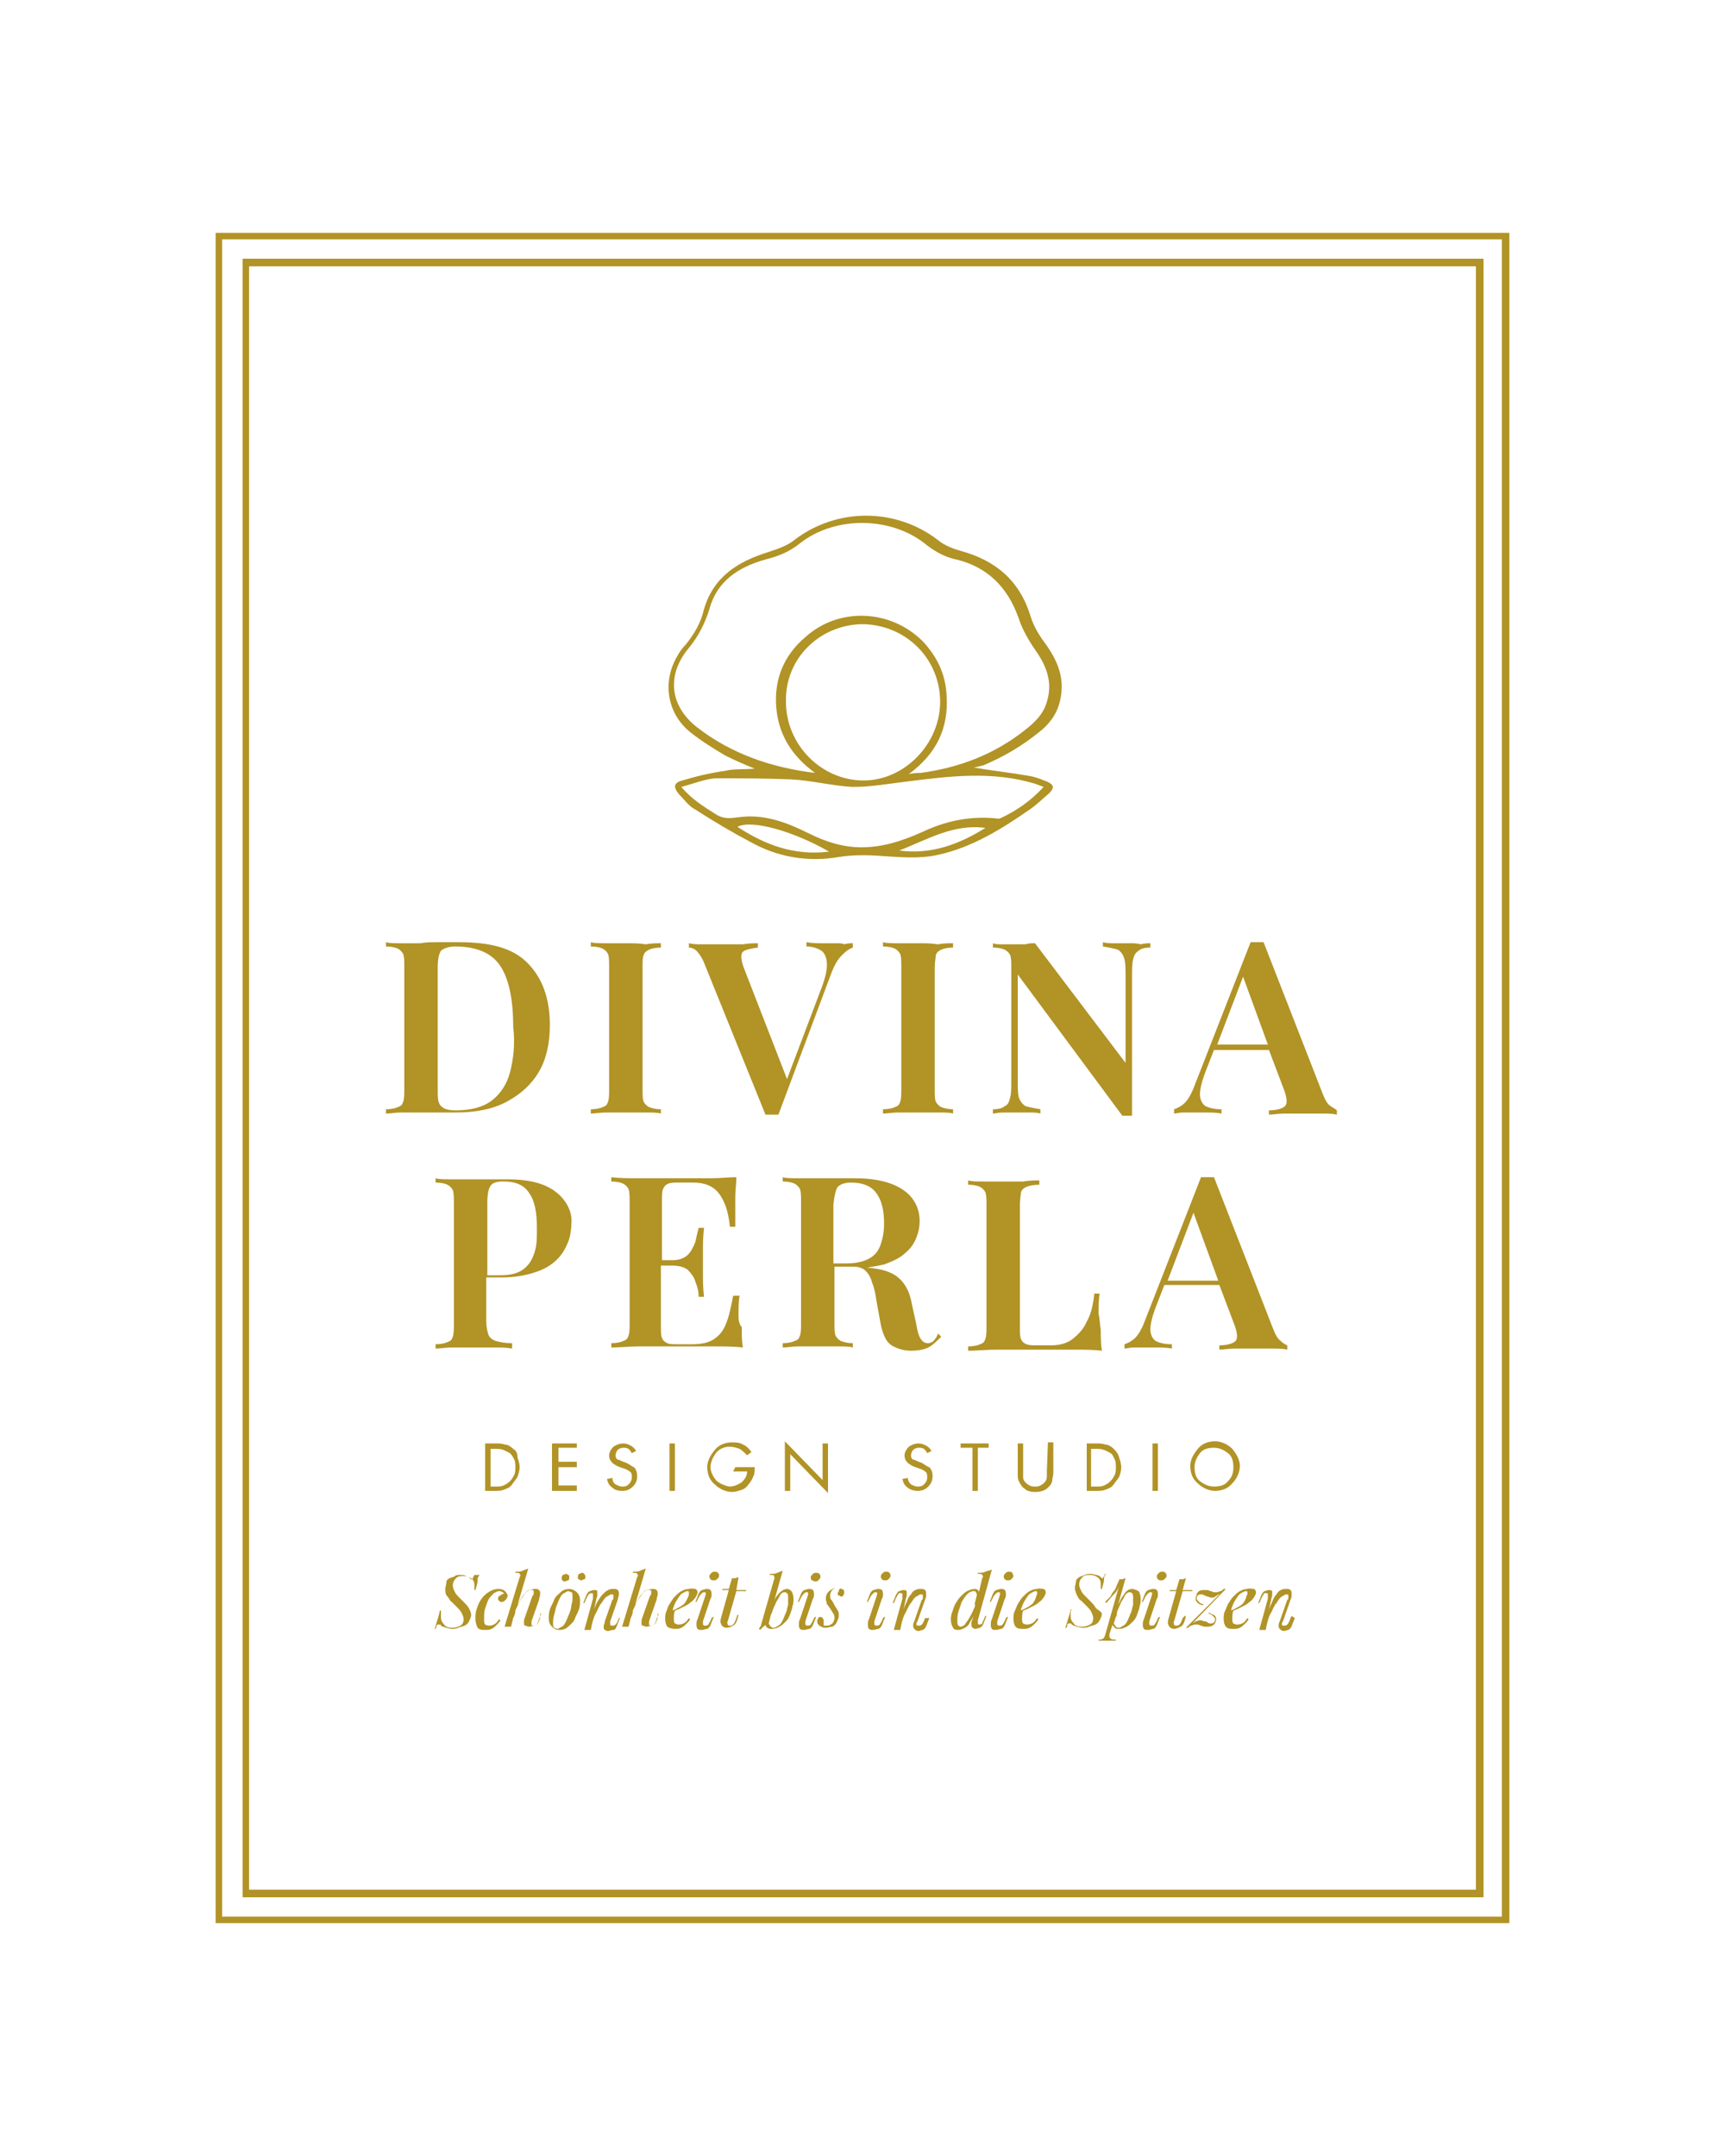 <?xml version="1.0" encoding="utf-8"?>
<!-- Generator: Adobe Illustrator 28.3.0, SVG Export Plug-In . SVG Version: 6.00 Build 0)  -->
<svg version="1.1" id="Layer_1" xmlns="http://www.w3.org/2000/svg" xmlns:xlink="http://www.w3.org/1999/xlink" x="0px" y="0px"
	 viewBox="0 0 160 200" style="enable-background:new 0 0 160 200;" xml:space="preserve">
<style type="text/css">
	.st0{fill:#FFFFFF;}
	.st1{fill:#B19326;}
</style>
<rect class="st0" width="160" height="200"/>
<g>
	<g>
		<g>
			<g>
				<path class="st1" d="M42.5,87.4c-0.4,0-1,0-1.7,0c-0.7,0-1.3,0-1.8,0.1c-0.6,0-1.2,0-1.8,0c-0.6,0-1.1,0-1.4-0.1v0.4
					c0.5,0,0.9,0.1,1.1,0.2c0.2,0.1,0.4,0.3,0.5,0.5c0.1,0.3,0.1,0.7,0.1,1.2V101c0,0.5,0,0.9-0.1,1.2c-0.1,0.3-0.2,0.4-0.5,0.5
					c-0.2,0.1-0.6,0.2-1.1,0.2v0.4c0.4,0,0.9-0.1,1.4-0.1c0.6,0,1.2,0,1.8,0c0.5,0,1.1,0,1.8,0s1.2,0,1.5,0c1.8,0,3.4-0.3,4.7-1
					c1.3-0.7,2.3-1.6,3-2.8c0.7-1.2,1-2.7,1-4.3c0-2.5-0.7-4.4-2.1-5.8S45.4,87.4,42.5,87.4z M47.3,99.5c-0.3,1.1-0.9,2-1.7,2.6
					c-0.8,0.6-1.9,0.9-3.3,0.9c-0.7,0-1.1-0.1-1.4-0.4s-0.3-0.8-0.3-1.6V89.8c0-0.8,0.1-1.3,0.3-1.6c0.2-0.2,0.7-0.4,1.3-0.4
					c2,0,3.4,0.6,4.2,1.8c0.8,1.2,1.2,3.1,1.2,5.6C47.8,97,47.6,98.3,47.3,99.5L47.3,99.5z"/>
				<path class="st1" d="M58.1,87.5c-0.7,0-1.3,0-1.9,0c-0.6,0-1.1,0-1.4-0.1v0.4c0.5,0,0.9,0.1,1.1,0.2c0.2,0.1,0.4,0.3,0.5,0.5
					c0.1,0.3,0.1,0.7,0.1,1.2V101c0,0.5,0,0.9-0.1,1.2c-0.1,0.3-0.2,0.4-0.5,0.5c-0.2,0.1-0.6,0.2-1.1,0.2v0.4
					c0.4,0,0.9-0.1,1.4-0.1c0.6,0,1.2,0,1.9,0c0.6,0,1.2,0,1.8,0c0.6,0,1.1,0,1.4,0.1v-0.4c-0.5,0-0.8-0.1-1.1-0.2
					c-0.2-0.1-0.4-0.3-0.5-0.5s-0.1-0.7-0.1-1.2V89.8c0-0.6,0-1,0.1-1.2c0.1-0.3,0.3-0.4,0.5-0.5s0.6-0.2,1.1-0.2v-0.4
					c-0.4,0-0.9,0-1.4,0.1C59.3,87.5,58.7,87.5,58.1,87.5z"/>
				<path class="st1" d="M77.5,87.5c-0.4,0-0.9,0-1.3,0c-0.4,0-0.9,0-1.4-0.1v0.4c0.6,0,1.1,0.2,1.4,0.4s0.5,0.7,0.5,1.3
					s-0.2,1.4-0.6,2.4l-3.1,8.2l-4-10.3c-0.3-0.8-0.3-1.3-0.1-1.5c0.2-0.2,0.7-0.3,1.4-0.4v-0.4c-0.3,0-0.8,0-1.4,0.1
					c-0.6,0-1.2,0-1.9,0c-0.5,0-1.1,0-1.7,0c-0.6,0-1,0-1.4-0.1v0.4c0.2,0,0.5,0.1,0.7,0.3s0.5,0.6,0.7,1.1l5.7,14.1
					c0.1,0,0.2,0,0.3,0c0.1,0,0.2,0,0.3,0s0.2,0,0.3,0c0.1,0,0.2,0,0.3,0l4.9-13.1c0.3-0.8,0.6-1.3,1-1.7s0.7-0.6,1-0.7v-0.4
					c-0.2,0-0.5,0-0.8,0.1C78.2,87.5,77.8,87.5,77.5,87.5L77.5,87.5z"/>
				<path class="st1" d="M85.2,87.5c-0.7,0-1.3,0-1.9,0c-0.6,0-1.1,0-1.4-0.1v0.4c0.5,0,0.9,0.1,1.1,0.2c0.2,0.1,0.4,0.3,0.5,0.5
					c0.1,0.3,0.1,0.7,0.1,1.2V101c0,0.5,0,0.9-0.1,1.2c-0.1,0.3-0.2,0.4-0.5,0.5c-0.2,0.1-0.6,0.2-1.1,0.2v0.4
					c0.4,0,0.9-0.1,1.4-0.1c0.6,0,1.2,0,1.9,0c0.6,0,1.2,0,1.8,0c0.6,0,1.1,0,1.4,0.1v-0.4c-0.5,0-0.8-0.1-1.1-0.2
					c-0.2-0.1-0.4-0.3-0.5-0.5s-0.1-0.7-0.1-1.2V89.8c0-0.6,0.1-1,0.1-1.2c0.1-0.3,0.3-0.4,0.5-0.5s0.6-0.2,1.1-0.2v-0.4
					c-0.4,0-0.9,0-1.4,0.1C86.4,87.5,85.8,87.5,85.2,87.5z"/>
				<path class="st1" d="M104.7,87.5c-0.4,0-0.8,0-1.3,0c-0.5,0-0.8,0-1.1-0.1v0.4c0.6,0.1,1.1,0.2,1.4,0.3c0.3,0.2,0.5,0.5,0.6,0.9
					c0.1,0.4,0.1,0.9,0.1,1.7v7.9L96,87.5c-0.3,0-0.6,0-0.9,0.1c-0.3,0-0.7,0-1,0s-0.7,0-1.1,0c-0.4,0-0.7,0-0.9-0.1v0.4
					c0.5,0,0.9,0.1,1.1,0.2c0.2,0.1,0.4,0.3,0.5,0.5c0.1,0.3,0.1,0.7,0.1,1.2v10.4c0,0.7,0,1.2-0.1,1.6c-0.1,0.4-0.2,0.7-0.5,0.8
					c-0.2,0.2-0.6,0.3-1.1,0.3v0.4c0.2,0,0.5-0.1,0.9-0.1c0.4,0,0.7,0,1.1,0c0.4,0,0.8,0,1.3,0c0.4,0,0.8,0,1.1,0.1v-0.4
					c-0.6-0.1-1.1-0.2-1.4-0.3c-0.3-0.2-0.5-0.5-0.6-0.8c-0.1-0.4-0.1-1-0.1-1.7v-9.7l9.7,13.1c0.2,0,0.3,0,0.5,0s0.3,0,0.4,0V90.6
					c0-0.7,0-1.2,0.1-1.6c0.1-0.4,0.2-0.6,0.5-0.8c0.2-0.2,0.6-0.3,1.1-0.3v-0.4c-0.2,0-0.5,0-0.9,0.1
					C105.5,87.5,105.1,87.5,104.7,87.5L104.7,87.5z"/>
				<path class="st1" d="M123.4,102.6c-0.3-0.2-0.5-0.6-0.7-1.1l-5.5-14.1c-0.2,0-0.4,0-0.6,0s-0.4,0-0.6,0l-5.2,13.3
					c-0.3,0.8-0.6,1.3-0.9,1.6s-0.7,0.5-1,0.6v0.4c0.2,0,0.5-0.1,0.8-0.1c0.3,0,0.6,0,0.9,0c0.4,0,0.9,0,1.3,0c0.4,0,0.9,0,1.4,0.1
					v-0.4c-0.6,0-1.1-0.1-1.5-0.3c-0.3-0.2-0.5-0.6-0.5-1.1c0-0.5,0.2-1.3,0.6-2.3l0.7-1.8h5.1l1.4,3.7c0.3,0.8,0.3,1.3,0.1,1.5
					c-0.2,0.2-0.7,0.4-1.5,0.4v0.4c0.4,0,0.8-0.1,1.4-0.1c0.6,0,1.2,0,1.8,0c0.6,0,1.1,0,1.7,0c0.6,0,1,0,1.4,0.1v-0.4
					C123.9,102.9,123.7,102.8,123.4,102.6L123.4,102.6z M112.9,96.9l2.4-6.3l2.3,6.3H112.9z"/>
			</g>
			<g>
				<path class="st1" d="M51.6,110.6c-1-0.8-2.5-1.2-4.5-1.2c-0.3,0-0.7,0-1.4,0c-0.7,0-1.4,0-2.1,0c-0.6,0-1.2,0-1.8,0
					c-0.6,0-1.1,0-1.4-0.1v0.4c0.5,0,0.9,0.1,1.1,0.2c0.2,0.1,0.4,0.3,0.5,0.5c0.1,0.3,0.1,0.7,0.1,1.2v11.2c0,0.5,0,0.9-0.1,1.2
					c-0.1,0.3-0.2,0.4-0.5,0.5c-0.2,0.1-0.6,0.2-1.1,0.2v0.4c0.4,0,0.9-0.1,1.5-0.1c0.6,0,1.2,0,1.8,0c0.7,0,1.5,0,2.1,0
					c0.7,0,1.2,0,1.7,0.1v-0.5c-0.7,0-1.1-0.1-1.5-0.2c-0.3-0.1-0.6-0.3-0.7-0.6s-0.2-0.7-0.2-1.3v-4h1.4c1.3,0,2.3-0.2,3.2-0.5
					s1.5-0.7,2-1.2c0.5-0.5,0.8-1.1,1-1.6s0.3-1.2,0.3-1.7C53.1,112.5,52.6,111.4,51.6,110.6L51.6,110.6z M49.6,116.1
					c-0.2,0.7-0.5,1.2-1,1.6c-0.5,0.4-1.2,0.6-2.2,0.6h-1.2v-6.7c0-0.8,0.1-1.3,0.3-1.6s0.6-0.4,1.2-0.4c1.1,0,1.9,0.3,2.4,1.1
					c0.5,0.7,0.7,1.8,0.7,3.2C49.8,114.8,49.8,115.5,49.6,116.1L49.6,116.1z"/>
				<path class="st1" d="M68.5,122c0-0.7,0-1.3,0.1-1.8H68c-0.2,1.1-0.4,2-0.7,2.7s-0.7,1.1-1.2,1.4s-1.2,0.4-1.9,0.4h-1.3
					c-0.5,0-0.8,0-1-0.1s-0.4-0.2-0.5-0.5c-0.1-0.2-0.1-0.6-0.1-1.1v-5.6h1c0.6,0,1.1,0.1,1.5,0.4c0.3,0.3,0.6,0.7,0.7,1.1
					c0.2,0.5,0.3,0.9,0.3,1.4h0.5c-0.1-0.9-0.1-1.5-0.1-2c0-0.4,0-0.9,0-1.2s0-0.8,0-1.2c0-0.4,0-1.1,0.1-2h-0.5
					c-0.1,0.4-0.2,0.8-0.3,1.3c-0.2,0.5-0.4,0.9-0.7,1.2s-0.8,0.5-1.4,0.5h-1v-5.5c0-0.5,0-0.9,0.1-1.1c0.1-0.2,0.2-0.4,0.5-0.5
					c0.2-0.1,0.6-0.1,1-0.1h1.2c0.7,0,1.3,0.1,1.8,0.4s0.8,0.7,1.1,1.3c0.3,0.6,0.5,1.4,0.6,2.4h0.5c0-0.2,0-0.4,0-0.7
					c0-0.3,0-0.5,0-0.8c0-0.3,0-0.7,0-1.3s0.1-1.2,0.1-1.8c-0.7,0-1.5,0.1-2.3,0.1c-0.9,0-1.7,0-2.3,0h-1.9c-0.8,0-1.7,0-2.6,0
					c-0.9,0-1.8,0-2.5-0.1v0.4c0.5,0,0.9,0.1,1.1,0.2c0.2,0.1,0.4,0.3,0.5,0.5c0.1,0.3,0.1,0.7,0.1,1.2v11.2c0,0.5,0,0.9-0.1,1.2
					c-0.1,0.3-0.2,0.4-0.5,0.5c-0.2,0.1-0.6,0.2-1.1,0.2v0.4c0.8,0,1.7-0.1,2.5-0.1c0.9,0,1.8,0,2.6,0h1.9c0.7,0,1.6,0,2.6,0
					c1,0,1.8,0,2.6,0.1c-0.1-0.6-0.1-1.3-0.1-1.9C68.5,122.8,68.5,122.3,68.5,122L68.5,122z"/>
				<path class="st1" d="M86.6,124.4c-0.2,0.1-0.3,0.2-0.5,0.2c-0.3,0-0.5-0.1-0.7-0.4s-0.3-0.7-0.4-1.3l-0.5-2.3
					c-0.2-0.9-0.6-1.6-1.2-2.1c-0.6-0.5-1.5-0.8-2.8-0.9c0,0-0.1,0-0.1,0c0.6-0.1,1.1-0.2,1.6-0.3c0.8-0.3,1.5-0.6,2-1.1
					c0.5-0.4,0.8-0.9,1-1.4s0.3-1,0.3-1.5c0-1.2-0.5-2.2-1.5-2.9c-1-0.7-2.5-1.1-4.5-1.1c-0.3,0-0.7,0-1.4,0c-0.7,0-1.4,0-2.1,0
					c-0.6,0-1.2,0-1.8,0c-0.6,0-1.1,0-1.4-0.1v0.4c0.5,0,0.9,0.1,1.1,0.2c0.2,0.1,0.4,0.3,0.5,0.5c0.1,0.3,0.1,0.7,0.1,1.2v11.2
					c0,0.5,0,0.9-0.1,1.2c-0.1,0.3-0.2,0.4-0.5,0.5c-0.2,0.1-0.6,0.2-1.1,0.2v0.4c0.4,0,0.9-0.1,1.4-0.1c0.6,0,1.2,0,1.9,0
					c0.6,0,1.2,0,1.8,0c0.6,0,1.1,0,1.4,0.1v-0.4c-0.5,0-0.8-0.1-1.1-0.2c-0.2-0.1-0.4-0.3-0.5-0.5s-0.1-0.7-0.1-1.2v-5.2h1.7
					c0.5,0,0.9,0.1,1.2,0.4s0.5,0.7,0.6,1.1c0.2,0.5,0.3,1,0.4,1.7l0.4,2.2c0.2,0.9,0.5,1.6,1,1.9c0.5,0.3,1.1,0.5,1.8,0.5
					c0.6,0,1.2-0.1,1.6-0.3s0.8-0.6,1.2-1l-0.3-0.3C86.9,124.1,86.7,124.2,86.6,124.4L86.6,124.4z M77.7,110.1
					c0.2-0.2,0.6-0.4,1.2-0.4c1.1,0,1.9,0.3,2.4,1c0.5,0.7,0.7,1.6,0.7,2.8c0,0.7-0.1,1.3-0.3,1.9c-0.2,0.6-0.5,1-1,1.3
					s-1.2,0.5-2.2,0.5h-1.2v-5.5C77.4,110.9,77.5,110.4,77.7,110.1L77.7,110.1z"/>
				<path class="st1" d="M101.9,121.9c0-0.8,0-1.4,0.1-1.9h-0.5c-0.1,1-0.3,1.9-0.7,2.6c-0.3,0.7-0.8,1.2-1.3,1.6
					c-0.5,0.4-1.2,0.6-2,0.6h-1.3c-0.4,0-0.7,0-1-0.1c-0.2-0.1-0.4-0.2-0.5-0.5c-0.1-0.2-0.1-0.6-0.1-1.1v-11.3c0-0.6,0.1-1,0.1-1.2
					c0.1-0.3,0.3-0.4,0.5-0.5s0.7-0.2,1.2-0.2v-0.4c-0.4,0-0.9,0-1.5,0.1c-0.6,0-1.2,0-1.8,0c-0.7,0-1.3,0-1.9,0
					c-0.6,0-1.1,0-1.4-0.1v0.4c0.5,0,0.9,0.1,1.1,0.2c0.2,0.1,0.4,0.3,0.5,0.5c0.1,0.3,0.1,0.7,0.1,1.2v11.2c0,0.5,0,0.9-0.1,1.2
					c-0.1,0.3-0.2,0.4-0.5,0.5c-0.2,0.1-0.6,0.2-1.1,0.2v0.4c0.8,0,1.7-0.1,2.6-0.1c0.9,0,1.8,0,2.6,0H97c0.8,0,1.6,0,2.6,0
					c1,0,1.8,0,2.6,0.1c-0.1-0.7-0.1-1.3-0.1-1.9C102,122.7,102,122.2,101.9,121.9L101.9,121.9z"/>
				<path class="st1" d="M118.8,124.4c-0.3-0.2-0.5-0.6-0.7-1.1l-5.5-14.1c-0.2,0-0.4,0-0.6,0s-0.4,0-0.6,0l-5.2,13.3
					c-0.3,0.8-0.6,1.3-0.9,1.6s-0.7,0.5-1,0.6v0.4c0.2,0,0.5-0.1,0.8-0.1c0.3,0,0.6,0,0.9,0c0.4,0,0.9,0,1.3,0c0.4,0,0.9,0,1.4,0.1
					v-0.4c-0.6,0-1.1-0.1-1.5-0.3c-0.3-0.2-0.5-0.6-0.5-1.1c0-0.5,0.2-1.3,0.6-2.3l0.7-1.8h5.1l1.4,3.7c0.3,0.8,0.3,1.3,0.1,1.5
					c-0.2,0.2-0.7,0.4-1.5,0.4v0.4c0.4,0,0.8-0.1,1.4-0.1c0.6,0,1.2,0,1.8,0c0.6,0,1.1,0,1.7,0c0.6,0,1,0,1.4,0.1v-0.4
					C119.4,124.8,119.1,124.7,118.8,124.4L118.8,124.4z M108.3,118.8l2.4-6.3l2.3,6.3H108.3z"/>
			</g>
		</g>
		<g>
			<path class="st1" d="M44,146.1c-0.1,0.2-0.2,0.4-0.2,0.4c0,0,0,0-0.1,0s-0.1-0.1-0.1-0.1c-0.1-0.1-0.3-0.2-0.4-0.2
				c-0.1-0.1-0.3-0.1-0.5-0.1s-0.4,0-0.5,0.1s-0.3,0.1-0.5,0.2s-0.3,0.2-0.3,0.4s-0.1,0.4-0.1,0.6c0,0.2,0,0.5,0.2,0.7
				s0.2,0.4,0.4,0.5c0.2,0.2,0.3,0.3,0.5,0.5s0.3,0.3,0.4,0.5c0.1,0.2,0.2,0.4,0.2,0.6c0,0.3-0.1,0.5-0.3,0.6s-0.4,0.2-0.7,0.2
				c-0.4,0-0.7-0.1-0.8-0.3c-0.2-0.2-0.3-0.4-0.3-0.7c0-0.1,0-0.2,0-0.3s0-0.2,0-0.3h-0.1c-0.1,0.5-0.2,0.8-0.3,1.1
				s-0.1,0.4-0.2,0.6h0.1c0-0.1,0.1-0.2,0.1-0.3s0.1-0.1,0.2-0.1c0,0,0.1,0,0.1,0c0,0,0.1,0,0.1,0.1c0,0,0.1,0.1,0.2,0.1
				s0.2,0.1,0.3,0.1c0.1,0,0.3,0.1,0.5,0.1c0.2,0,0.4,0,0.6-0.1c0.2-0.1,0.4-0.1,0.6-0.2c0.2-0.1,0.3-0.2,0.4-0.4
				c0.1-0.2,0.2-0.4,0.2-0.6s-0.1-0.4-0.2-0.6c-0.1-0.2-0.3-0.4-0.4-0.5c-0.2-0.2-0.3-0.3-0.5-0.5s-0.3-0.3-0.4-0.5
				s-0.2-0.4-0.2-0.6c0-0.3,0.1-0.5,0.3-0.7s0.4-0.2,0.7-0.2c0.3,0,0.6,0.1,0.8,0.3c0.2,0.2,0.2,0.4,0.2,0.6c0,0.1,0,0.3,0,0.4h0.1
				c0.1-0.4,0.2-0.6,0.2-0.9s0.1-0.4,0.2-0.5L44,146.1L44,146.1z"/>
			<path class="st1" d="M46.7,147.5c-0.2-0.1-0.3-0.1-0.5-0.1c-0.3,0-0.6,0.1-0.9,0.3c-0.3,0.2-0.5,0.4-0.7,0.7s-0.3,0.6-0.4,0.9
				s-0.1,0.6-0.1,0.9c0,0.3,0.1,0.6,0.2,0.8c0.2,0.2,0.4,0.2,0.7,0.2c0.2,0,0.4,0,0.6-0.1c0.2-0.1,0.3-0.2,0.5-0.4
				c0.1-0.1,0.3-0.3,0.3-0.4l-0.1-0.1c-0.2,0.3-0.3,0.4-0.5,0.5c-0.2,0.1-0.3,0.1-0.5,0.1c-0.1,0-0.3-0.1-0.3-0.1
				c-0.1-0.1-0.1-0.3-0.1-0.5c0-0.4,0-0.7,0.1-1c0.1-0.3,0.2-0.6,0.3-0.8s0.3-0.4,0.5-0.6c0.2-0.1,0.3-0.2,0.5-0.2
				c0.1,0,0.2,0,0.3,0.1c0.1,0,0.1,0.1,0.2,0.1c-0.1,0-0.2,0.1-0.4,0.2s-0.2,0.2-0.2,0.3c0,0.1,0,0.1,0.1,0.2s0.1,0.1,0.2,0.1
				s0.2,0,0.3-0.1s0.1-0.1,0.2-0.2c0-0.1,0.1-0.2,0.1-0.3C47,147.8,46.9,147.6,46.7,147.5L46.7,147.5z"/>
			<path class="st1" d="M50.1,150.1c-0.1,0.3-0.2,0.5-0.3,0.6c-0.1,0.1-0.2,0.1-0.3,0.1c-0.1,0-0.2,0-0.2-0.1c0-0.1,0-0.2,0-0.3
				l0.7-2c0-0.2,0.1-0.3,0.1-0.5c0-0.2,0-0.3-0.1-0.4s-0.2-0.1-0.4-0.1c-0.2,0-0.3,0.1-0.5,0.1s-0.3,0.2-0.5,0.4s-0.3,0.5-0.5,0.8
				c0,0.1-0.1,0.1-0.1,0.2l1-3.4c-0.2,0.1-0.3,0.1-0.5,0.2s-0.4,0.1-0.7,0.1l0,0.1c0.2,0,0.4,0,0.4,0.1c0.1,0.1,0.1,0.2,0,0.3
				l-1.4,4.6h0.6l0.2-0.8c0.1-0.2,0.2-0.4,0.2-0.7c0.2-0.4,0.3-0.7,0.5-1c0.2-0.3,0.3-0.5,0.5-0.7s0.3-0.2,0.5-0.2
				c0.1,0,0.2,0,0.2,0.1s0,0.1,0,0.2c0,0.1,0,0.2-0.1,0.2l-0.7,2c-0.1,0.2-0.1,0.4-0.1,0.5c0,0.1,0,0.3,0.1,0.3s0.2,0.1,0.4,0.1
				c0.1,0,0.3-0.1,0.5-0.1s0.3-0.3,0.4-0.6l0.2-0.5h-0.1L50.1,150.1L50.1,150.1z"/>
			<path class="st1" d="M54.2,146c-0.1-0.1-0.2-0.1-0.2-0.1c-0.1,0-0.2,0.1-0.3,0.1c-0.1,0.1-0.1,0.2-0.1,0.3s0,0.2,0.1,0.2
				c0.1,0.1,0.2,0.1,0.2,0.1c0.1,0,0.2-0.1,0.3-0.1s0.1-0.2,0.1-0.3C54.3,146.1,54.2,146.1,54.2,146L54.2,146z"/>
			<path class="st1" d="M52.4,146.7c0.1,0,0.2-0.1,0.3-0.1s0.1-0.2,0.1-0.3c0-0.1,0-0.2-0.1-0.2c-0.1-0.1-0.2-0.1-0.2-0.1
				c-0.1,0-0.2,0.1-0.3,0.1c-0.1,0.1-0.1,0.2-0.1,0.3s0,0.2,0.1,0.2C52.2,146.7,52.3,146.7,52.4,146.7L52.4,146.7z"/>
			<path class="st1" d="M52.8,147.4c-0.3,0-0.6,0.1-0.8,0.3c-0.2,0.2-0.5,0.4-0.6,0.7s-0.3,0.6-0.4,0.9s-0.1,0.6-0.1,0.8
				c0,0.4,0.1,0.6,0.3,0.8s0.4,0.3,0.7,0.3c0.3,0,0.6-0.1,0.8-0.3c0.2-0.2,0.5-0.4,0.6-0.7s0.3-0.6,0.4-0.9c0.1-0.3,0.1-0.6,0.1-0.8
				c0-0.4-0.1-0.6-0.3-0.8S53,147.4,52.8,147.4L52.8,147.4z M53,148.9c0,0.3-0.1,0.5-0.2,0.8c-0.1,0.2-0.2,0.5-0.3,0.7
				s-0.2,0.4-0.4,0.5s-0.3,0.2-0.4,0.2c-0.1,0-0.2-0.1-0.3-0.1c-0.1-0.1-0.1-0.2-0.1-0.4c0-0.2,0-0.5,0.1-0.8s0.1-0.5,0.2-0.8
				c0.1-0.2,0.2-0.5,0.3-0.7s0.2-0.4,0.4-0.5s0.3-0.2,0.4-0.2c0.1,0,0.2,0.1,0.3,0.1s0.1,0.2,0.1,0.5
				C53.1,148.4,53.1,148.6,53,148.9L53,148.9z"/>
			<path class="st1" d="M57.4,150.1c-0.1,0.3-0.2,0.5-0.3,0.6c-0.1,0.1-0.2,0.1-0.3,0.1c-0.1,0-0.2,0-0.2-0.1c0-0.1,0-0.2,0-0.3
				l0.7-2c0-0.2,0.1-0.3,0.1-0.5c0-0.2,0-0.3-0.1-0.4s-0.2-0.1-0.4-0.1c-0.2,0-0.3,0-0.5,0.1s-0.3,0.2-0.5,0.4s-0.3,0.4-0.5,0.7
				c-0.1,0.2-0.2,0.4-0.3,0.7l0.2-0.9c0-0.1,0.1-0.3,0.1-0.4c0-0.1,0-0.3,0-0.4c0-0.1-0.2-0.1-0.3-0.1c-0.2,0-0.3,0.1-0.4,0.1
				c-0.2,0.1-0.3,0.3-0.4,0.6l-0.2,0.5h0.1l0.1-0.2c0.1-0.3,0.2-0.4,0.3-0.6c0.1-0.1,0.2-0.1,0.3-0.1c0.1,0,0.1,0,0.1,0.1
				s0,0.1,0,0.2c0,0.1,0,0.1,0,0.2l-0.8,2.9h0.6l0.1-0.5c0.1-0.4,0.2-0.8,0.4-1.1c0.2-0.4,0.3-0.7,0.5-0.9c0.2-0.3,0.3-0.5,0.5-0.6
				s0.3-0.2,0.4-0.2c0.1,0,0.2,0,0.2,0.1s0,0.1,0,0.2c0,0.1,0,0.2-0.1,0.2l-0.7,2c0,0.2-0.1,0.3-0.1,0.4s0,0.2,0,0.3
				c0.1,0.1,0.2,0.2,0.4,0.2c0.1,0,0.3-0.1,0.5-0.1s0.3-0.3,0.4-0.6l0.2-0.5h-0.1L57.4,150.1L57.4,150.1z"/>
			<path class="st1" d="M61,150.1c-0.1,0.3-0.2,0.5-0.3,0.6c-0.1,0.1-0.2,0.1-0.3,0.1c-0.1,0-0.2,0-0.2-0.1c0-0.1,0-0.2,0-0.3l0.7-2
				c0-0.2,0.1-0.3,0.1-0.5c0-0.2,0-0.3-0.1-0.4s-0.2-0.1-0.4-0.1c-0.2,0-0.3,0.1-0.5,0.1s-0.3,0.2-0.5,0.4s-0.3,0.5-0.5,0.8
				c0,0.1-0.1,0.1-0.1,0.2l1-3.4c-0.2,0.1-0.3,0.1-0.5,0.2s-0.4,0.1-0.7,0.1l0,0.1c0.2,0,0.4,0,0.4,0.1c0.1,0.1,0.1,0.2,0,0.3
				l-1.4,4.6h0.6l0.2-0.8c0.1-0.2,0.2-0.4,0.2-0.7c0.2-0.4,0.3-0.7,0.5-1c0.2-0.3,0.3-0.5,0.5-0.7s0.3-0.2,0.5-0.2
				c0.1,0,0.2,0,0.2,0.1s0,0.1,0,0.2c0,0.1,0,0.2-0.1,0.2l-0.7,2c-0.1,0.2-0.1,0.4-0.1,0.5c0,0.1,0,0.3,0.1,0.3s0.2,0.1,0.4,0.1
				c0.1,0,0.3-0.1,0.5-0.1s0.3-0.3,0.4-0.6l0.2-0.5h-0.1L61,150.1L61,150.1z"/>
			<path class="st1" d="M63.9,147.4c-0.3,0-0.5,0.1-0.7,0.2s-0.4,0.3-0.6,0.5c-0.2,0.2-0.3,0.4-0.5,0.7s-0.2,0.5-0.3,0.7
				c-0.1,0.2-0.1,0.5-0.1,0.7c0,0.3,0.1,0.6,0.2,0.7s0.4,0.2,0.7,0.2c0.2,0,0.4,0,0.6-0.1c0.2-0.1,0.3-0.2,0.5-0.4
				c0.1-0.1,0.3-0.3,0.3-0.4l-0.1-0.1c-0.2,0.3-0.3,0.4-0.5,0.5s-0.4,0.1-0.5,0.1c-0.1,0-0.3-0.1-0.3-0.1c-0.1-0.1-0.1-0.3-0.1-0.5
				s0-0.4,0.1-0.7c0.1,0,0.2-0.1,0.3-0.1c0.2-0.1,0.4-0.2,0.6-0.3c0.2-0.1,0.4-0.2,0.6-0.4c0.2-0.1,0.3-0.3,0.4-0.4
				c0.1-0.2,0.2-0.3,0.2-0.5c0-0.1-0.1-0.3-0.2-0.3S64.1,147.3,63.9,147.4L63.9,147.4z M63.7,148.4c-0.1,0.2-0.2,0.4-0.4,0.5
				c-0.1,0.1-0.3,0.2-0.5,0.3c-0.1,0.1-0.3,0.1-0.4,0.2c0-0.1,0-0.1,0-0.1c0.1-0.3,0.2-0.6,0.4-0.9c0.2-0.3,0.3-0.5,0.5-0.6
				c0.2-0.1,0.3-0.2,0.5-0.2c0,0,0.1,0,0.1,0.1c0,0,0,0.1,0,0.2C63.9,148,63.8,148.2,63.7,148.4L63.7,148.4z"/>
			<path class="st1" d="M66.3,145.8c-0.1,0-0.2,0-0.3,0.1c-0.1,0.1-0.2,0.2-0.2,0.3s0,0.2,0.1,0.3c0.1,0.1,0.2,0.1,0.3,0.1
				s0.2,0,0.3-0.1c0.1-0.1,0.2-0.2,0.2-0.3s0-0.2-0.1-0.3C66.5,145.8,66.4,145.8,66.3,145.8z"/>
			<path class="st1" d="M66,150.1c-0.1,0.3-0.2,0.4-0.3,0.6c-0.1,0.1-0.2,0.1-0.3,0.1s-0.1,0-0.2-0.1c0-0.1,0-0.2,0-0.3l0.7-2.1
				c0.1-0.1,0.1-0.3,0.1-0.4c0-0.1,0-0.3-0.1-0.4c-0.1-0.1-0.2-0.1-0.4-0.1c-0.1,0-0.3,0.1-0.4,0.1c-0.2,0.1-0.3,0.3-0.4,0.6
				l-0.2,0.5h0.1l0.1-0.2c0.1-0.2,0.2-0.4,0.3-0.5c0.1-0.1,0.2-0.2,0.3-0.2c0.2,0,0.2,0.1,0.1,0.4l-0.7,2.1
				c-0.1,0.2-0.1,0.3-0.1,0.5c0,0.1,0,0.3,0.1,0.4c0.1,0.1,0.2,0.1,0.4,0.1c0.2,0,0.3-0.1,0.5-0.1c0.2-0.1,0.3-0.3,0.4-0.6l0.2-0.5
				h-0.1L66,150.1L66,150.1z"/>
			<path class="st1" d="M68.5,146.3c-0.1,0-0.2,0.1-0.3,0.1s-0.2,0-0.3,0l-0.3,1H67l0,0.1h0.6l-0.7,2.5c-0.1,0.3-0.1,0.5,0,0.7
				c0.1,0.2,0.3,0.3,0.5,0.3c0.2,0,0.4-0.1,0.6-0.2s0.3-0.3,0.4-0.6l0.1-0.4h-0.1l-0.1,0.3c-0.1,0.3-0.2,0.5-0.3,0.6
				c-0.1,0.1-0.2,0.1-0.3,0.1s-0.2,0-0.2-0.1s-0.1-0.2,0-0.3l0.8-2.8h0.9l0-0.1h-0.9L68.5,146.3L68.5,146.3z"/>
			<path class="st1" d="M73,147.4c-0.3,0-0.6,0.2-0.9,0.6c-0.2,0.2-0.3,0.5-0.4,0.9l0.9-3.2c-0.2,0.1-0.3,0.1-0.5,0.2
				s-0.4,0.1-0.7,0.1l0,0.1c0.2,0,0.4,0,0.4,0.1s0.1,0.2,0,0.3l-1.2,4.2c0,0.1,0,0.1-0.1,0.2c0,0.1-0.1,0.1-0.1,0.2l0.1,0.1
				c0.1-0.1,0.2-0.2,0.3-0.3c0.1-0.1,0.2-0.1,0.2-0.2c0,0.1,0.1,0.3,0.2,0.3c0.1,0.1,0.2,0.1,0.4,0.1c0.3,0,0.5-0.1,0.7-0.2
				s0.4-0.3,0.6-0.5s0.3-0.4,0.4-0.7s0.2-0.5,0.2-0.7c0.1-0.2,0.1-0.5,0.1-0.7c0-0.3-0.1-0.6-0.2-0.7S73.2,147.4,73,147.4L73,147.4z
				 M73.1,148.9c-0.1,0.2-0.1,0.5-0.2,0.7c-0.1,0.2-0.2,0.5-0.3,0.7c-0.1,0.2-0.2,0.4-0.4,0.5s-0.3,0.2-0.4,0.2
				c-0.1,0-0.2,0-0.3-0.1c-0.1-0.1-0.1-0.1-0.2-0.3l0.2-0.8c0-0.1,0.1-0.1,0.1-0.2c0.1-0.4,0.3-0.7,0.4-1c0.2-0.3,0.3-0.5,0.4-0.7
				c0.2-0.2,0.3-0.2,0.4-0.2c0.1,0,0.2,0.1,0.2,0.1c0.1,0.1,0.1,0.2,0.1,0.4S73.1,148.6,73.1,148.9L73.1,148.9z"/>
			<path class="st1" d="M75.6,146.7c0.1,0,0.2,0,0.3-0.1c0.1-0.1,0.2-0.2,0.2-0.3s0-0.2-0.1-0.3c-0.1-0.1-0.2-0.1-0.3-0.1
				s-0.2,0-0.3,0.1c-0.1,0.1-0.2,0.2-0.2,0.3s0,0.2,0.1,0.3C75.4,146.6,75.5,146.7,75.6,146.7z"/>
			<path class="st1" d="M75.5,150.1c-0.1,0.3-0.2,0.4-0.3,0.6c-0.1,0.1-0.2,0.1-0.3,0.1s-0.1,0-0.2-0.1c0-0.1,0-0.2,0-0.3l0.7-2.1
				c0.1-0.1,0.1-0.3,0.1-0.4c0-0.1,0-0.3-0.1-0.4c-0.1-0.1-0.2-0.1-0.4-0.1c-0.1,0-0.3,0.1-0.4,0.1c-0.2,0.1-0.3,0.3-0.4,0.6
				l-0.2,0.5h0.1l0.1-0.2c0.1-0.2,0.2-0.4,0.3-0.5c0.1-0.1,0.2-0.2,0.3-0.2c0.2,0,0.2,0.1,0.1,0.4l-0.7,2.1
				c-0.1,0.2-0.1,0.3-0.1,0.5c0,0.1,0,0.3,0.1,0.4c0.1,0.1,0.2,0.1,0.4,0.1c0.2,0,0.3-0.1,0.5-0.1c0.2-0.1,0.3-0.3,0.4-0.6l0.2-0.5
				h-0.1L75.5,150.1L75.5,150.1z"/>
			<path class="st1" d="M78.1,147.4c-0.1,0-0.3-0.1-0.4-0.1c-0.3,0-0.5,0.1-0.8,0.3c-0.2,0.2-0.3,0.4-0.3,0.7c0,0.2,0.1,0.4,0.1,0.5
				c0.1,0.1,0.2,0.3,0.3,0.4c0.1,0.2,0.2,0.3,0.3,0.5c0.1,0.1,0.1,0.3,0.1,0.4c0,0.2-0.1,0.4-0.2,0.5c-0.1,0.1-0.3,0.2-0.5,0.2
				c-0.1,0-0.2,0-0.2,0c0,0-0.1,0-0.1,0c0-0.1,0-0.1,0-0.2s0-0.1,0-0.2c0-0.1,0-0.2-0.1-0.3s-0.1-0.1-0.2-0.1c-0.1,0-0.2,0-0.2,0.1
				s-0.1,0.1-0.1,0.2c0,0.2,0,0.3,0.1,0.4c0.1,0.1,0.2,0.2,0.3,0.2c0.1,0.1,0.3,0.1,0.4,0.1c0.2,0,0.4-0.1,0.6-0.1
				c0.2-0.1,0.3-0.2,0.4-0.4s0.2-0.4,0.2-0.6c0-0.2,0-0.4-0.1-0.5c-0.1-0.2-0.2-0.3-0.3-0.5c-0.1-0.2-0.2-0.4-0.3-0.5
				c-0.1-0.1-0.1-0.2-0.1-0.4c0-0.2,0.1-0.4,0.2-0.5s0.3-0.2,0.4-0.2c0.1,0,0.3,0,0.3,0.1c-0.1,0.1-0.1,0.1-0.1,0.2
				c0,0.1-0.1,0.1-0.1,0.2c0,0.1,0,0.2,0.1,0.2s0.1,0.1,0.2,0.1c0.1,0,0.2,0,0.2-0.1c0.1-0.1,0.1-0.2,0.1-0.2c0-0.2,0-0.3-0.1-0.4
				C78.3,147.5,78.2,147.5,78.1,147.4L78.1,147.4z"/>
			<path class="st1" d="M82.2,145.8c-0.1,0-0.2,0-0.3,0.1c-0.1,0.1-0.2,0.2-0.2,0.3s0,0.2,0.1,0.3c0.1,0.1,0.2,0.1,0.3,0.1
				s0.2,0,0.3-0.1c0.1-0.1,0.2-0.2,0.2-0.3s0-0.2-0.1-0.3C82.4,145.8,82.3,145.8,82.2,145.8z"/>
			<path class="st1" d="M81.9,150.1c-0.1,0.3-0.2,0.4-0.3,0.6c-0.1,0.1-0.2,0.1-0.3,0.1s-0.1,0-0.2-0.1c0-0.1,0-0.2,0-0.3l0.7-2.1
				c0.1-0.1,0.1-0.3,0.1-0.4c0-0.1,0-0.3-0.1-0.4c-0.1-0.1-0.2-0.1-0.4-0.1c-0.1,0-0.3,0.1-0.4,0.1c-0.2,0.1-0.3,0.3-0.4,0.6
				l-0.2,0.5h0.1l0.1-0.2c0.1-0.2,0.2-0.4,0.3-0.5c0.1-0.1,0.2-0.2,0.3-0.2c0.2,0,0.2,0.1,0.1,0.4l-0.7,2.1
				c-0.1,0.2-0.1,0.3-0.1,0.5c0,0.1,0,0.3,0.1,0.4c0.1,0.1,0.2,0.1,0.4,0.1c0.2,0,0.3-0.1,0.5-0.1c0.2-0.1,0.3-0.3,0.4-0.6l0.2-0.5
				H82L81.9,150.1L81.9,150.1z"/>
			<path class="st1" d="M85.8,150.1c-0.1,0.3-0.2,0.5-0.3,0.6c-0.1,0.1-0.2,0.1-0.3,0.1c-0.1,0-0.2,0-0.2-0.1c0-0.1,0-0.2,0.1-0.3
				l0.7-2c0.1-0.2,0.1-0.3,0.1-0.5c0-0.2,0-0.3-0.1-0.4s-0.2-0.1-0.4-0.1c-0.2,0-0.3,0-0.5,0.1s-0.3,0.2-0.4,0.4
				c-0.2,0.2-0.3,0.4-0.4,0.7c-0.1,0.2-0.2,0.4-0.3,0.7l0.2-0.9c0-0.1,0.1-0.3,0.1-0.4c0-0.1,0-0.3,0-0.4c-0.1-0.1-0.2-0.1-0.3-0.1
				c-0.2,0-0.3,0.1-0.4,0.1s-0.3,0.3-0.4,0.6l-0.2,0.5h0.1l0.1-0.2c0.1-0.3,0.2-0.4,0.3-0.6s0.2-0.1,0.3-0.1c0.1,0,0.1,0,0.1,0.1
				s0,0.1,0,0.2c0,0.1,0,0.1,0,0.2l-0.8,2.9h0.6l0.1-0.5c0.1-0.4,0.2-0.8,0.4-1.1c0.2-0.4,0.3-0.7,0.5-0.9c0.2-0.3,0.3-0.5,0.5-0.6
				s0.3-0.2,0.4-0.2c0.1,0,0.2,0,0.2,0.1s0,0.1,0,0.2c0,0.1,0,0.2-0.1,0.2l-0.7,2c-0.1,0.2-0.1,0.3-0.1,0.4c0,0.1,0,0.2,0.1,0.3
				c0.1,0.1,0.2,0.2,0.4,0.2c0.1,0,0.3-0.1,0.4-0.1c0.2-0.1,0.3-0.3,0.4-0.6l0.2-0.5h-0.1L85.8,150.1L85.8,150.1z"/>
			<path class="st1" d="M92,145.6c-0.2,0.1-0.4,0.1-0.6,0.2s-0.4,0.1-0.7,0.1l0,0.1c0.2,0,0.4,0,0.4,0.1c0.1,0.1,0.1,0.2,0,0.3
				l-0.3,1.3c0-0.1-0.1-0.2-0.1-0.2c-0.1-0.1-0.2-0.1-0.3-0.1c-0.2,0-0.5,0.1-0.7,0.2s-0.4,0.3-0.6,0.5c-0.2,0.2-0.3,0.4-0.5,0.7
				c-0.1,0.2-0.2,0.5-0.3,0.8s-0.1,0.5-0.1,0.7c0,0.3,0.1,0.5,0.2,0.7s0.3,0.2,0.5,0.2c0.2,0,0.4-0.1,0.6-0.2s0.4-0.3,0.5-0.6
				c0.1-0.1,0.2-0.3,0.3-0.5l-0.1,0.3c0,0.1-0.1,0.2-0.1,0.3c0,0.1,0,0.2,0,0.2c0,0.3,0.2,0.4,0.4,0.4c0.1,0,0.3-0.1,0.4-0.1
				c0.2-0.1,0.3-0.3,0.4-0.6l0.2-0.5h-0.1l-0.1,0.2c-0.1,0.3-0.2,0.4-0.2,0.5c-0.1,0.1-0.2,0.1-0.2,0.1c-0.1,0-0.2,0-0.2-0.1
				c0-0.1,0-0.2,0-0.3L92,145.6L92,145.6z M90.3,149.3c-0.1,0.3-0.3,0.6-0.4,0.8s-0.3,0.4-0.4,0.6c-0.1,0.1-0.3,0.2-0.4,0.2
				c-0.1,0-0.2-0.1-0.2-0.1c-0.1-0.1-0.1-0.2-0.1-0.4c0-0.3,0-0.6,0.1-0.9c0.1-0.3,0.2-0.6,0.3-0.9c0.2-0.3,0.3-0.5,0.5-0.7
				c0.2-0.2,0.4-0.3,0.6-0.3c0.1,0,0.2,0,0.2,0.1c0.1,0.1,0.1,0.1,0.1,0.3l-0.2,0.8C90.5,148.9,90.4,149.1,90.3,149.3L90.3,149.3z"
				/>
			<path class="st1" d="M93.3,150.1c-0.1,0.3-0.2,0.4-0.3,0.6c-0.1,0.1-0.2,0.1-0.3,0.1s-0.1,0-0.2-0.1c0-0.1,0-0.2,0-0.3l0.7-2.1
				c0.1-0.1,0.1-0.3,0.1-0.4c0-0.1,0-0.3-0.1-0.4c-0.1-0.1-0.2-0.1-0.4-0.1c-0.1,0-0.3,0.1-0.4,0.1c-0.2,0.1-0.3,0.3-0.4,0.6
				l-0.2,0.5h0.1l0.1-0.2c0.1-0.2,0.2-0.4,0.3-0.5c0.1-0.1,0.2-0.2,0.3-0.2c0.2,0,0.2,0.1,0.1,0.4l-0.7,2.1
				c-0.1,0.2-0.1,0.3-0.1,0.5c0,0.1,0,0.3,0.1,0.4c0.1,0.1,0.2,0.1,0.4,0.1c0.2,0,0.3-0.1,0.5-0.1c0.2-0.1,0.3-0.3,0.4-0.6l0.2-0.5
				h-0.1L93.3,150.1L93.3,150.1z"/>
			<path class="st1" d="M93.9,145.9c-0.1-0.1-0.2-0.1-0.3-0.1s-0.2,0-0.3,0.1c-0.1,0.1-0.2,0.2-0.2,0.3s0,0.2,0.1,0.3
				c0.1,0.1,0.2,0.1,0.3,0.1s0.2,0,0.3-0.1c0.1-0.1,0.2-0.2,0.2-0.3S93.9,146,93.9,145.9z"/>
			<path class="st1" d="M96.2,147.4c-0.3,0-0.5,0.1-0.7,0.2s-0.4,0.3-0.6,0.5c-0.2,0.2-0.3,0.4-0.5,0.7c-0.1,0.2-0.2,0.5-0.3,0.7
				c-0.1,0.2-0.1,0.5-0.1,0.7c0,0.3,0.1,0.6,0.2,0.7c0.2,0.2,0.4,0.2,0.7,0.2c0.2,0,0.4,0,0.6-0.1c0.2-0.1,0.3-0.2,0.5-0.4
				c0.1-0.1,0.3-0.3,0.3-0.4l-0.1-0.1c-0.2,0.3-0.3,0.4-0.5,0.5s-0.4,0.1-0.5,0.1c-0.1,0-0.3-0.1-0.3-0.1c-0.1-0.1-0.1-0.3-0.1-0.5
				s0-0.4,0.1-0.7c0.1,0,0.2-0.1,0.3-0.1c0.2-0.1,0.4-0.2,0.6-0.3c0.2-0.1,0.4-0.2,0.6-0.4c0.2-0.1,0.3-0.3,0.4-0.4
				c0.1-0.2,0.2-0.3,0.2-0.5c0-0.1-0.1-0.3-0.2-0.3S96.3,147.3,96.2,147.4L96.2,147.4z M96,148.4c-0.1,0.2-0.2,0.4-0.4,0.5
				c-0.1,0.1-0.3,0.2-0.5,0.3c-0.1,0.1-0.3,0.1-0.4,0.2c0-0.1,0-0.1,0-0.1c0.1-0.3,0.2-0.6,0.4-0.9c0.2-0.3,0.3-0.5,0.5-0.6
				c0.2-0.1,0.3-0.2,0.5-0.2c0,0,0.1,0,0.1,0.1c0,0,0,0.1,0,0.2C96.1,148,96.1,148.2,96,148.4L96,148.4z"/>
			<path class="st1" d="M101.6,149.1c-0.1-0.2-0.3-0.4-0.4-0.5s-0.3-0.3-0.5-0.5s-0.3-0.3-0.4-0.5s-0.2-0.4-0.2-0.6
				c0-0.3,0.1-0.5,0.3-0.7s0.4-0.2,0.7-0.2c0.3,0,0.6,0.1,0.8,0.3c0.2,0.2,0.2,0.4,0.2,0.6c0,0.1,0,0.3,0,0.4h0.1
				c0.1-0.4,0.2-0.6,0.2-0.9s0.1-0.4,0.2-0.5h-0.1c-0.1,0.2-0.2,0.4-0.2,0.4c0,0-0.1,0-0.1,0c0,0-0.1-0.1-0.1-0.1
				c-0.1-0.1-0.3-0.2-0.4-0.2s-0.3-0.1-0.5-0.1s-0.4,0-0.6,0.1s-0.3,0.1-0.5,0.2c-0.1,0.1-0.3,0.2-0.3,0.4s-0.1,0.4-0.1,0.6
				c0,0.2,0.1,0.5,0.2,0.7s0.2,0.4,0.4,0.5c0.2,0.2,0.3,0.3,0.5,0.5s0.3,0.3,0.4,0.5c0.1,0.2,0.2,0.4,0.2,0.6c0,0.3-0.1,0.5-0.3,0.6
				s-0.4,0.2-0.7,0.2c-0.4,0-0.7-0.1-0.8-0.3c-0.2-0.2-0.3-0.4-0.3-0.7c0-0.1,0-0.2,0-0.3s0-0.2,0.1-0.3h-0.1
				c-0.1,0.5-0.2,0.8-0.3,1.1s-0.1,0.4-0.2,0.6h0.1c0.1-0.1,0.1-0.2,0.1-0.3s0.1-0.1,0.2-0.1c0,0,0.1,0,0.1,0c0,0,0.1,0,0.1,0.1
				c0.1,0,0.1,0.1,0.2,0.1s0.2,0.1,0.3,0.1c0.1,0,0.3,0.1,0.5,0.1c0.2,0,0.4,0,0.6-0.1c0.2-0.1,0.4-0.1,0.6-0.2s0.3-0.2,0.4-0.4
				c0.1-0.2,0.2-0.4,0.2-0.6S101.7,149.3,101.6,149.1L101.6,149.1z"/>
			<path class="st1" d="M105,147.4c-0.3,0-0.6,0.2-0.8,0.6c-0.2,0.2-0.3,0.5-0.5,0.9l0.7-2.5c-0.1,0-0.2,0.1-0.3,0.1
				c-0.1,0-0.2,0-0.3,0l0,0.1l0,0c-0.2,0.4-0.3,0.7-0.4,0.9c-0.2,0.2-0.3,0.4-0.4,0.6c-0.2,0.2-0.3,0.3-0.5,0.5l0.1,0.1
				c0.3-0.3,0.5-0.6,0.8-0.9c0.2-0.2,0.3-0.4,0.4-0.7l-1.3,4.6c-0.1,0.2-0.1,0.3-0.2,0.3c-0.1,0.1-0.2,0.1-0.4,0.1l0,0.1
				c0.1,0,0.2,0,0.3,0s0.3,0,0.4,0c0.2,0,0.4,0,0.5,0s0.3,0,0.4,0l0-0.1c-0.2,0-0.4,0-0.5-0.1s-0.1-0.2-0.1-0.4l0.3-0.9
				c0,0.1,0.1,0.2,0.2,0.3c0.1,0.1,0.2,0.1,0.4,0.1c0.3,0,0.5-0.1,0.7-0.2s0.4-0.3,0.6-0.5c0.2-0.2,0.3-0.4,0.4-0.7s0.2-0.5,0.2-0.7
				c0.1-0.2,0.1-0.5,0.1-0.7c0-0.3-0.1-0.6-0.2-0.7C105.4,147.5,105.2,147.4,105,147.4L105,147.4z M105.1,148.9
				c-0.1,0.2-0.1,0.5-0.2,0.7c-0.1,0.2-0.2,0.5-0.3,0.7c-0.1,0.2-0.2,0.4-0.4,0.5s-0.3,0.2-0.4,0.2c-0.1,0-0.2,0-0.3-0.1
				c-0.1-0.1-0.1-0.2-0.2-0.3v0l0.2-0.6c0.1-0.1,0.1-0.3,0.1-0.4c0.1-0.4,0.3-0.7,0.4-1c0.2-0.3,0.3-0.5,0.4-0.7
				c0.2-0.2,0.3-0.2,0.4-0.2c0.1,0,0.2,0.1,0.2,0.1c0.1,0.1,0.1,0.2,0.1,0.4S105.1,148.6,105.1,148.9L105.1,148.9z"/>
			<path class="st1" d="M107.8,145.8c-0.1,0-0.2,0-0.3,0.1c-0.1,0.1-0.2,0.2-0.2,0.3s0,0.2,0.1,0.3c0.1,0.1,0.2,0.1,0.3,0.1
				s0.2,0,0.3-0.1c0.1-0.1,0.2-0.2,0.2-0.3s0-0.2-0.1-0.3C108,145.8,107.9,145.8,107.8,145.8z"/>
			<path class="st1" d="M107.4,150.1c-0.1,0.3-0.2,0.4-0.3,0.6c-0.1,0.1-0.2,0.1-0.3,0.1s-0.1,0-0.2-0.1c0-0.1,0-0.2,0-0.3l0.7-2.1
				c0.1-0.1,0.1-0.3,0.1-0.4c0-0.1,0-0.3-0.1-0.4c-0.1-0.1-0.2-0.1-0.4-0.1c-0.1,0-0.3,0.1-0.4,0.1c-0.2,0.1-0.3,0.3-0.4,0.6
				l-0.2,0.5h0.1l0.1-0.2c0.1-0.2,0.2-0.4,0.3-0.5c0.1-0.1,0.2-0.2,0.3-0.2c0.2,0,0.2,0.1,0.1,0.4l-0.7,2.1
				c-0.1,0.2-0.1,0.3-0.1,0.5c0,0.1,0,0.3,0.1,0.4c0.1,0.1,0.2,0.1,0.4,0.1c0.2,0,0.3-0.1,0.5-0.1c0.2-0.1,0.3-0.3,0.4-0.6l0.2-0.5
				h-0.1L107.4,150.1L107.4,150.1z"/>
			<path class="st1" d="M109.7,150.1c-0.1,0.3-0.2,0.5-0.3,0.6c-0.1,0.1-0.2,0.1-0.3,0.1s-0.2,0-0.2-0.1s-0.1-0.2,0-0.3l0.8-2.8h0.9
				l0-0.1h-0.9l0.3-1.1c-0.1,0-0.2,0.1-0.3,0.1s-0.2,0-0.3,0l-0.3,1h-0.6l0,0.1h0.6l-0.7,2.5c-0.1,0.3-0.1,0.5,0,0.7
				c0.1,0.2,0.3,0.3,0.5,0.3c0.2,0,0.4-0.1,0.6-0.2s0.3-0.3,0.4-0.6l0.1-0.4h-0.1L109.7,150.1L109.7,150.1z"/>
			<path class="st1" d="M112.1,149.6l0,0.1c0.2,0,0.3,0.1,0.4,0.2s0.2,0.2,0.2,0.3c0,0.1,0,0.2-0.1,0.3s-0.2,0.1-0.3,0.1
				s-0.2,0-0.3-0.1s-0.2-0.1-0.3-0.1c-0.1,0-0.2-0.1-0.3-0.1c-0.1,0-0.2,0-0.2,0s-0.2,0.1-0.3,0.1c-0.1,0.1-0.2,0.1-0.3,0.2l3.1-3.2
				h-0.2c-0.1,0.1-0.2,0.2-0.3,0.2s-0.2,0.1-0.3,0.1c-0.1,0-0.2,0-0.3,0c-0.1,0-0.2-0.1-0.3-0.1s-0.2-0.1-0.3-0.1s-0.2,0-0.3,0
				c-0.2,0-0.3,0-0.5,0.1c-0.1,0.1-0.2,0.2-0.2,0.3s-0.1,0.2-0.1,0.4c0,0.2,0.1,0.3,0.2,0.4s0.3,0.2,0.5,0.2l0-0.1
				c-0.2,0-0.3-0.1-0.4-0.2c-0.1-0.1-0.2-0.2-0.2-0.3s0-0.2,0.1-0.3c0.1-0.1,0.2-0.1,0.3-0.1s0.2,0,0.3,0.1c0.1,0,0.2,0.1,0.3,0.1
				c0.1,0,0.2,0.1,0.3,0.1c0.1,0,0.1,0,0.2,0s0.1,0,0.2-0.1c0.1,0,0.1-0.1,0.2-0.1c0.1-0.1,0.2-0.1,0.3-0.2L110,151h0.2
				c0.1-0.1,0.2-0.2,0.3-0.2s0.2-0.1,0.3-0.1c0.1,0,0.2,0,0.3,0c0.1,0,0.2,0.1,0.3,0.1s0.2,0.1,0.3,0.1c0.1,0,0.2,0,0.3,0
				c0.3,0,0.5-0.1,0.6-0.2s0.2-0.3,0.2-0.5c0-0.2-0.1-0.3-0.2-0.4C112.5,149.8,112.4,149.7,112.1,149.6L112.1,149.6z"/>
			<path class="st1" d="M115.7,147.4c-0.3,0-0.5,0.1-0.7,0.2s-0.4,0.3-0.6,0.5c-0.2,0.2-0.3,0.4-0.5,0.7c-0.1,0.2-0.2,0.5-0.3,0.7
				c-0.1,0.2-0.1,0.5-0.1,0.7c0,0.3,0.1,0.6,0.2,0.7c0.2,0.2,0.4,0.2,0.7,0.2c0.2,0,0.4,0,0.6-0.1c0.2-0.1,0.3-0.2,0.5-0.4
				c0.1-0.1,0.3-0.3,0.3-0.4l-0.1-0.1c-0.2,0.3-0.3,0.4-0.5,0.5s-0.4,0.1-0.5,0.1c-0.1,0-0.3-0.1-0.3-0.1c-0.1-0.1-0.1-0.3-0.1-0.5
				s0-0.4,0.1-0.7c0.1,0,0.2-0.1,0.3-0.1c0.2-0.1,0.4-0.2,0.6-0.3c0.2-0.1,0.4-0.2,0.6-0.4c0.2-0.1,0.3-0.3,0.4-0.4
				c0.1-0.2,0.2-0.3,0.2-0.5c0-0.1-0.1-0.3-0.2-0.3S115.8,147.3,115.7,147.4L115.7,147.4z M115.5,148.4c-0.1,0.2-0.2,0.4-0.4,0.5
				c-0.1,0.1-0.3,0.2-0.5,0.3c-0.1,0.1-0.3,0.1-0.4,0.2c0-0.1,0-0.1,0-0.1c0.1-0.3,0.2-0.6,0.4-0.9c0.2-0.3,0.3-0.5,0.5-0.6
				c0.2-0.1,0.3-0.2,0.5-0.2c0,0,0.1,0,0.1,0.1c0,0,0,0.1,0,0.2C115.6,148,115.6,148.2,115.5,148.4L115.5,148.4z"/>
			<path class="st1" d="M119.8,149.9l-0.1,0.2c-0.1,0.3-0.2,0.5-0.3,0.6c-0.1,0.1-0.2,0.1-0.3,0.1c-0.1,0-0.2,0-0.2-0.1
				c0-0.1,0-0.2,0.1-0.3l0.7-2c0.1-0.2,0.1-0.3,0.1-0.5c0-0.2,0-0.3-0.1-0.4s-0.2-0.1-0.4-0.1c-0.2,0-0.3,0-0.5,0.1
				s-0.3,0.2-0.4,0.4c-0.2,0.2-0.3,0.4-0.4,0.7c-0.1,0.2-0.2,0.4-0.3,0.7l0.2-0.9c0-0.1,0.1-0.3,0.1-0.4c0-0.1,0-0.3,0-0.4
				c-0.1-0.1-0.2-0.1-0.3-0.1c-0.2,0-0.3,0.1-0.4,0.1s-0.3,0.3-0.4,0.6l-0.2,0.5h0.1l0.1-0.2c0.1-0.3,0.2-0.4,0.3-0.6
				s0.2-0.1,0.3-0.1c0.1,0,0.1,0,0.1,0.1s0,0.1,0,0.2c0,0.1,0,0.1,0,0.2l-0.8,2.9h0.6l0.1-0.5c0.1-0.4,0.2-0.8,0.4-1.1
				c0.2-0.4,0.3-0.7,0.5-0.9c0.2-0.3,0.3-0.5,0.5-0.6s0.3-0.2,0.4-0.2c0.1,0,0.2,0,0.2,0.1s0,0.1,0,0.2c0,0.1,0,0.2-0.1,0.2l-0.7,2
				c-0.1,0.2-0.1,0.3-0.1,0.4c0,0.1,0,0.2,0.1,0.3c0.1,0.1,0.2,0.2,0.4,0.2c0.1,0,0.3-0.1,0.4-0.1c0.2-0.1,0.3-0.3,0.4-0.6l0.2-0.5
				L119.8,149.9L119.8,149.9z"/>
		</g>
		<g>
			<path class="st1" d="M47.6,134.4c-0.2-0.2-0.5-0.4-0.8-0.4c-0.2-0.1-0.5-0.1-0.9-0.1H45v4.4h0.8c0.4,0,0.7,0,0.9-0.1
				c0.3-0.1,0.6-0.2,0.8-0.5s0.4-0.5,0.5-0.7c0.1-0.3,0.2-0.6,0.2-0.9s-0.1-0.6-0.2-0.9C48,134.8,47.9,134.6,47.6,134.4L47.6,134.4z
				 M47.7,136.8c-0.1,0.2-0.2,0.4-0.4,0.6c-0.2,0.2-0.4,0.3-0.6,0.4c-0.2,0.1-0.4,0.1-0.8,0.1h-0.4v-3.5h0.4c0.3,0,0.5,0,0.8,0.1
				c0.2,0.1,0.4,0.2,0.6,0.3c0.2,0.2,0.3,0.4,0.4,0.6s0.1,0.5,0.1,0.7S47.8,136.6,47.7,136.8L47.7,136.8z"/>
			<polygon class="st1" points="51.2,138.3 53.5,138.3 53.5,137.8 51.8,137.8 51.8,136.1 53.5,136.1 53.5,135.6 51.8,135.6 
				51.8,134.3 53.5,134.3 53.5,133.9 51.2,133.9 			"/>
			<path class="st1" d="M58.1,135.7l-0.3-0.1c-0.2-0.1-0.4-0.2-0.5-0.2c-0.2-0.1-0.2-0.3-0.2-0.4c0-0.2,0.1-0.4,0.2-0.5
				s0.3-0.2,0.5-0.2c0.2,0,0.3,0,0.5,0.1c0.1,0.1,0.2,0.2,0.3,0.4l0.4-0.2c-0.1-0.2-0.3-0.4-0.5-0.5s-0.4-0.2-0.7-0.2
				c-0.3,0-0.6,0.1-0.9,0.3c-0.2,0.2-0.4,0.5-0.4,0.8c0,0.3,0.1,0.5,0.3,0.7c0.1,0.1,0.4,0.3,0.7,0.4l0.3,0.1
				c0.3,0.1,0.5,0.2,0.6,0.3c0.2,0.1,0.2,0.3,0.2,0.6c0,0.2-0.1,0.4-0.3,0.6c-0.2,0.2-0.4,0.2-0.6,0.2s-0.4-0.1-0.6-0.2
				s-0.3-0.4-0.3-0.6l-0.5,0.1c0.1,0.4,0.2,0.6,0.5,0.8c0.2,0.2,0.5,0.3,0.9,0.3c0.4,0,0.7-0.1,1-0.4s0.4-0.6,0.4-1
				c0-0.3-0.1-0.6-0.3-0.8C58.7,136.1,58.5,135.9,58.1,135.7L58.1,135.7z"/>
			<rect x="62.1" y="133.9" class="st1" width="0.5" height="4.4"/>
			<path class="st1" d="M68,136.5h1.3c0,0.4-0.2,0.7-0.5,1c-0.3,0.2-0.7,0.4-1.1,0.4c-0.2,0-0.4-0.1-0.7-0.2
				c-0.2-0.1-0.4-0.2-0.6-0.4c-0.3-0.4-0.5-0.8-0.5-1.2s0.2-0.9,0.5-1.3s0.8-0.6,1.3-0.6c0.3,0,0.6,0.1,0.9,0.2
				c0.2,0.1,0.5,0.4,0.7,0.6l0.4-0.3c-0.2-0.3-0.5-0.6-0.8-0.7c-0.3-0.2-0.7-0.2-1-0.2c-0.6,0-1.2,0.2-1.6,0.7s-0.7,1-0.7,1.6
				s0.2,1.2,0.7,1.6c0.4,0.4,1,0.7,1.6,0.7c0.3,0,0.6-0.1,0.9-0.2s0.5-0.3,0.7-0.6c0.2-0.2,0.3-0.5,0.4-0.7c0.1-0.2,0.1-0.5,0.1-0.8
				h-1.8L68,136.5L68,136.5z"/>
			<polygon class="st1" points="76.3,137.3 72.8,133.7 72.8,138.3 73.3,138.3 73.3,134.9 76.8,138.5 76.8,133.9 76.3,133.9 			"/>
			<path class="st1" d="M85.5,135.7l-0.3-0.1c-0.2-0.1-0.4-0.2-0.5-0.2c-0.2-0.1-0.2-0.3-0.2-0.4c0-0.2,0.1-0.4,0.2-0.5
				s0.3-0.2,0.5-0.2c0.2,0,0.3,0,0.5,0.1c0.1,0.1,0.2,0.2,0.3,0.4l0.4-0.2c-0.1-0.2-0.3-0.4-0.5-0.5s-0.4-0.2-0.7-0.2
				c-0.3,0-0.6,0.1-0.9,0.3c-0.2,0.2-0.4,0.5-0.4,0.8c0,0.3,0.1,0.5,0.3,0.7c0.1,0.1,0.4,0.3,0.7,0.4l0.3,0.1
				c0.3,0.1,0.5,0.2,0.6,0.3c0.2,0.1,0.2,0.3,0.2,0.6c0,0.2-0.1,0.4-0.3,0.6c-0.2,0.2-0.4,0.2-0.6,0.2s-0.4-0.1-0.6-0.2
				c-0.2-0.2-0.3-0.4-0.3-0.6l-0.5,0.1c0.1,0.4,0.2,0.6,0.5,0.8c0.2,0.2,0.6,0.3,0.9,0.3c0.4,0,0.7-0.1,1-0.4s0.4-0.6,0.4-1
				c0-0.3-0.1-0.6-0.3-0.8C86.1,136.1,85.8,135.9,85.5,135.7L85.5,135.7z"/>
			<polygon class="st1" points="89.1,134.3 90.2,134.3 90.2,138.3 90.7,138.3 90.7,134.3 91.7,134.3 91.7,133.9 89.1,133.9 			"/>
			<path class="st1" d="M97.1,136.5c0,0.2,0,0.4,0,0.5c0,0.2-0.1,0.4-0.2,0.5c-0.1,0.1-0.2,0.2-0.4,0.3c-0.2,0.1-0.3,0.1-0.5,0.1
				s-0.3,0-0.5-0.1c-0.2-0.1-0.3-0.2-0.4-0.3s-0.2-0.3-0.2-0.4s0-0.3,0-0.6v-2.6h-0.5v2.8c0,0.3,0,0.5,0.1,0.7
				c0.1,0.2,0.2,0.4,0.4,0.6c0.2,0.1,0.3,0.3,0.5,0.3c0.2,0.1,0.4,0.1,0.6,0.1s0.4,0,0.7-0.1s0.4-0.2,0.6-0.4s0.3-0.4,0.3-0.6
				c0-0.1,0.1-0.4,0.1-0.7v-2.8h-0.5L97.1,136.5L97.1,136.5z"/>
			<path class="st1" d="M103.3,134.4c-0.2-0.2-0.5-0.4-0.8-0.4c-0.2-0.1-0.6-0.1-0.9-0.1h-0.8v4.4h0.8c0.4,0,0.7,0,0.9-0.1
				c0.3-0.1,0.6-0.2,0.8-0.5s0.4-0.5,0.5-0.7s0.2-0.6,0.2-0.9s-0.1-0.6-0.2-0.9C103.7,134.8,103.5,134.6,103.3,134.4L103.3,134.4z
				 M103.4,136.8c-0.1,0.2-0.2,0.4-0.4,0.6c-0.2,0.2-0.4,0.3-0.6,0.4c-0.2,0.1-0.4,0.1-0.8,0.1h-0.4v-3.5h0.4c0.3,0,0.5,0,0.8,0.1
				s0.4,0.2,0.6,0.3s0.3,0.4,0.4,0.6s0.1,0.5,0.1,0.7S103.5,136.6,103.4,136.8L103.4,136.8z"/>
			<rect x="106.9" y="133.9" class="st1" width="0.5" height="4.4"/>
			<path class="st1" d="M114.3,134.4c-0.4-0.4-1-0.7-1.6-0.7s-1.2,0.2-1.6,0.7s-0.7,1-0.7,1.6s0.2,1.2,0.7,1.6
				c0.4,0.4,1,0.7,1.6,0.7s1.2-0.2,1.6-0.7c0.4-0.4,0.7-1,0.7-1.6S114.7,134.9,114.3,134.4L114.3,134.4z M113.9,137.4
				c-0.3,0.4-0.8,0.5-1.3,0.5s-0.9-0.2-1.3-0.5s-0.5-0.8-0.5-1.3s0.2-0.9,0.5-1.3s0.8-0.5,1.3-0.5s0.9,0.2,1.3,0.5s0.5,0.8,0.5,1.3
				S114.3,137,113.9,137.4L113.9,137.4z"/>
		</g>
	</g>
	<path class="st1" d="M90.3,71.2c1.8,0.3,3.6,0.5,5.3,0.8c0.5,0.1,1,0.3,1.5,0.5c0.7,0.3,0.7,0.6,0.2,1.1c-0.6,0.5-1.2,1.1-1.8,1.5
		c-2.6,1.8-5.3,3.5-8.5,4.2c-1.8,0.4-3.6,0.2-5.3,0.1c-1.3-0.1-2.7-0.1-3.9,0.1c-2.9,0.5-5.7,0-8.2-1.4c-1.7-0.9-3.4-1.9-5.1-3
		c-0.6-0.3-1-0.9-1.5-1.4c-0.6-0.7-0.5-1.1,0.3-1.3c1.3-0.4,2.6-0.7,4-0.9c0.8-0.2,1.7-0.1,2.7-0.2c-1-0.4-1.9-0.8-2.7-1.2
		c-1.2-0.7-2.3-1.4-3.3-2.2c-2.1-1.7-2.6-4.6-1.2-7c0.2-0.4,0.5-0.8,0.8-1.1c0.8-1,1.4-2,1.7-3.3c0.9-3,3.1-4.4,6-5.3
		c0.9-0.3,1.8-0.6,2.5-1.2c3.9-2.9,9.3-2.9,13.2,0.1c0.6,0.5,1.4,0.8,2.1,1c3.3,0.9,5.5,2.8,6.5,6.1c0.3,1,0.9,1.9,1.5,2.7
		c1.1,1.6,1.7,3.2,1.2,5.2c-0.3,1.2-1,2.1-1.9,2.8c-1.6,1.3-3.3,2.3-5.2,3.1C90.7,71.1,90.5,71.2,90.3,71.2L90.3,71.2z M84.3,71.8
		c0.5-0.1,0.8-0.1,1.1-0.1c3.6-0.5,6.8-1.7,9.7-4c0.9-0.7,1.7-1.5,2-2.6c0.5-1.6,0.1-3-0.8-4.4c-0.7-1-1.4-2.1-1.8-3.3
		c-1-2.9-2.9-4.8-5.8-5.5c-1-0.2-1.9-0.7-2.7-1.3c-3.2-2.7-8.5-2.8-11.8-0.2c-1,0.8-2,1.2-3.2,1.5c-2.5,0.7-4.5,2-5.2,4.6
		c-0.4,1.3-1,2.5-1.9,3.6c-2.1,2.5-1.8,5.4,0.8,7.4c3.1,2.4,6.8,3.7,10.9,4.2c-2.2-1.6-3.4-3.6-3.6-6.1c-0.2-2.6,0.7-4.8,2.7-6.5
		c3.1-2.8,7.9-2.6,10.9,0.4c1.3,1.4,2.1,3,2.2,5C88,67.5,86.9,69.9,84.3,71.8L84.3,71.8z M72.9,65.1c0,4,3.3,7.3,7.2,7.3
		c3.8,0,7.1-3.4,7.1-7.3c0-4-3.2-7.2-7.3-7.2C76,58,72.8,61.1,72.9,65.1L72.9,65.1z M63.2,73c1,1.2,2.2,1.9,3.3,2.6
		c0.7,0.4,1.3,0.3,2.1,0.2c2.3-0.3,4.4,0.5,6.4,1.5c1.6,0.8,3.2,1.3,4.9,1.3c2,0,3.8-0.6,5.6-1.4c2.1-1,4.3-1.5,6.7-1.3
		c0.2,0,0.4,0.1,0.6,0c1.5-0.7,2.8-1.6,4-2.9c-0.3-0.1-0.5-0.2-0.8-0.3c-4-1.2-7.9-0.7-11.9-0.2c-1.7,0.2-3.3,0.5-5,0.5
		c-1.9-0.1-3.8-0.6-5.7-0.7c-2.4-0.1-4.7-0.1-7.1-0.1C65.3,72.3,64.3,72.7,63.2,73L63.2,73z M76.9,79c-3.3-1.9-7.2-3-8.5-2.3
		C71,78.4,73.7,79.4,76.9,79z M91.4,76.8c-3-0.4-5.4,1.1-8,2.1C86.4,79.3,89,78.3,91.4,76.8z"/>
</g>
<g>
	<path class="st1" d="M137.6,176H22.5V24h115.1L137.6,176L137.6,176z M23.1,175.3h113.8V24.7H23.1V175.3L23.1,175.3z"/>
	<path class="st1" d="M140,178.4H20V21.6h120V178.4L140,178.4z M20.6,177.8h118.7V22.2H20.6V177.8L20.6,177.8z"/>
</g>
</svg>
